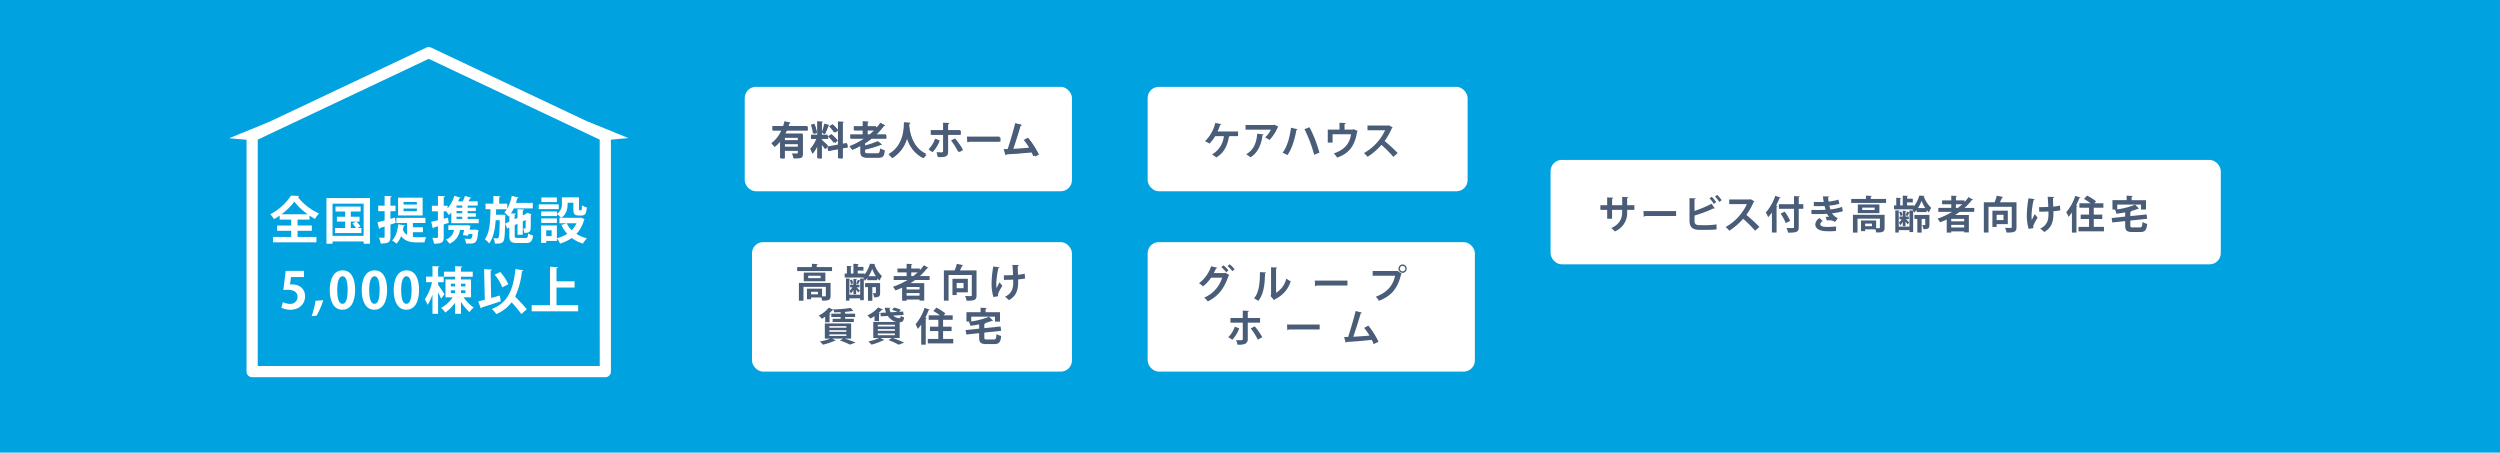 <svg xmlns="http://www.w3.org/2000/svg" width="950" height="172" viewBox="0 0 950 172">
  <g id="グループ_112" data-name="グループ 112" transform="translate(-485 -1962)">
    <rect id="長方形_12" data-name="長方形 12" width="950" height="172" transform="translate(485 1962)" fill="#00a2e0"/>
    <g id="グループ_4" data-name="グループ 4" transform="translate(100.455 745.839)">
      <path id="パス_5" data-name="パス 5" d="M580.673,1257.161l15.057,6.117-11.371,1.019-4.313-5.725" transform="translate(27.623 5.349)" fill="#fff"/>
      <path id="パス_6" data-name="パス 6" d="M486.654,1257.207l-15.057,6.117,11.37,1.019,4.314-5.725" transform="translate(0 5.361)" fill="#fff"/>
      <path id="パス_7" data-name="パス 7" d="M612.79,1357.375H478.583v-89.5l67.1-31.712,67.1,31.712Z" transform="translate(1.779)" fill="#00a2e0" stroke="#fff" stroke-linejoin="round" stroke-width="4.252"/>
      <g id="グループ_3" data-name="グループ 3" transform="translate(487.222 1290.469)">
        <g id="グループ_2" data-name="グループ 2">
          <path id="パス_8" data-name="パス 8" d="M498.986,1288.595h-4.537v2.23h5.42v2.019h-5.42v2.325h7.171v2.057H485.108v-2.057h6.92v-2.325h-5.363v-2.019h5.363v-2.23h-4.383v-1.538a25.313,25.313,0,0,1-2.153,1.346,9.215,9.215,0,0,0-1.442-1.845,21.3,21.3,0,0,0,7.939-7.113l3.075.174a.547.547,0,0,1-.5.384,21.5,21.5,0,0,0,8.054,6.266,10.8,10.8,0,0,0-1.538,2.076c-.691-.385-1.4-.827-2.094-1.289Zm-.693-2.038a23.656,23.656,0,0,1-5.075-4.806,22.3,22.3,0,0,1-4.881,4.806Z" transform="translate(-484.05 -1279.444)" fill="#fff"/>
          <path id="パス_9" data-name="パス 9" d="M501.087,1280.21h16.531v17.339h-2.4v-.846H503.394v.846h-2.307Zm2.307,14.359h11.821v-12.225H503.394Zm9.437-2.979h1.538v1.922H504.317v-1.922H508.2v-2.442h-3.152V1287.3H508.2v-1.979h-3.671v-1.9h9.535v1.9h-3.729v1.979h3.325v1.846h-1.192a14.838,14.838,0,0,1,1.538,1.807Zm-2.5-2.442v2.442h1.98a15.15,15.15,0,0,0-1.346-1.749l1.384-.693Z" transform="translate(-479.71 -1279.249)" fill="#fff"/>
          <path id="パス_10" data-name="パス 10" d="M523.174,1287.8l.287,1.96-2,.693v4.632c0,1.98-.616,2.576-3.71,2.576a9.278,9.278,0,0,0-.655-2.25c.443.02.9.039,1.25.039.808,0,.9,0,.9-.385v-3.882l-1.768.558a.433.433,0,0,1-.326.365l-.6-2.538c.75-.172,1.672-.423,2.691-.691v-3.5h-2.44v-2.115h2.44v-3.709l2.693.134c-.02.192-.135.307-.48.365v3.21h1.921v2.115h-1.921v2.9Zm6.823,5.536v1.826a11.3,11.3,0,0,0,1.654.1c.557,0,2.632,0,3.383-.019a8.245,8.245,0,0,0-.635,1.979h-2.921c-2.537,0-4.537-.5-5.959-2.4a8.237,8.237,0,0,1-1.769,2.883,9.3,9.3,0,0,0-1.691-1.212c1.384-1.267,2.1-3.614,2.384-6.151l2.5.443c-.038.172-.191.269-.461.269-.078.48-.154.98-.27,1.442a4.4,4.4,0,0,0,1.557,1.883v-4.536h-4.055v-1.941h11.052v1.941H530v1.615h3.826v1.883Zm3.691-13.109v6.765h-9.324v-6.765Zm-2.192,2.595v-.961h-5.055v.961Zm0,2.537v-1h-5.055v1Z" transform="translate(-475.769 -1279.417)" fill="#fff"/>
          <path id="パス_11" data-name="パス 11" d="M546.657,1288.305h4.208v1.634H540.447v-4.074a9.258,9.258,0,0,1-.961.98,16.484,16.484,0,0,0-.941-1.423h-.98v2.826l1.632-.423.27,1.98-1.9.6v4.767c0,2.1-.77,2.538-3.711,2.538a7.928,7.928,0,0,0-.634-2.211c.384,0,.769.019,1.1.019,1.018,0,1.055,0,1.055-.365v-4.055c-.615.172-1.172.346-1.632.479a.434.434,0,0,1-.327.366l-.6-2.557c.711-.154,1.6-.345,2.556-.6v-3.364h-2.3v-2.133h2.3v-3.729l2.693.134c-.02.192-.154.307-.5.365v3.23h1.479v1.017a13.426,13.426,0,0,0,2.556-4.785l2.4.73a.433.433,0,0,1-.479.231c-.135.384-.289.769-.463,1.153h1.73a15.764,15.764,0,0,0,.846-2.057l2.423.711c-.058.134-.211.211-.481.211-.173.346-.385.75-.615,1.134h3.517v1.6h-3.824v.788h3.113v1.306h-3.113v.827h3.113v1.326h-3.113Zm2.5,4.075.423-.039,1.192.231c-.02.173-.058.365-.1.538-.424,4.4-.924,4.556-3.615,4.556-.326,0-.673,0-1.019-.019a4.377,4.377,0,0,0-.577-1.846c.808.077,1.6.1,1.942.1.691,0,.883-.173,1.115-1.846h-1.538l-.173.654-1.961-.27c.173-.6.328-1.287.481-1.922h-1.595a6.589,6.589,0,0,1-3.979,5.21,8.8,8.8,0,0,0-1.384-1.576,4.674,4.674,0,0,0,3.114-3.634h-2.153v-1.807h6.861l.443-.038,1.1.23c-.038.136-.268,1.231-.326,1.481Zm-4.556-8.361v-.788h-2.171v.788Zm0,2.133v-.827h-2.171v.827Zm-2.171,1.326v.827H544.6v-.827Z" transform="translate(-471.629 -1279.424)" fill="#fff"/>
          <path id="パス_12" data-name="パス 12" d="M560.4,1294.626c0,.787.134.9,1.114.9h3c.75,0,.9-.27,1-1.711a5.785,5.785,0,0,0,1.865.75c-.25,2.228-.865,2.882-2.691,2.882H561.3c-2.345,0-2.94-.615-2.94-2.806v-3.057l-.808.384-.788-1.9,1.6-.73v-2.289l-.307.346a12.256,12.256,0,0,0-1.576-1.557,7.759,7.759,0,0,0,.922-1.211h-4.055l-.058,2.077h2.4l1.133.038c0,.193,0,.443-.02.693-.1,6.363-.191,8.649-.69,9.341-.6.9-1.365.9-3.248.9a5.451,5.451,0,0,0-.558-2.058,10.9,10.9,0,0,0,1.4.077.557.557,0,0,0,.557-.307c.25-.384.365-2.038.442-6.594H553.17c-.232,3.384-.847,6.594-2.481,8.862a6.438,6.438,0,0,0-1.634-1.6c1.922-2.652,2.077-6.957,2.134-11.437h-1.866V1282.5h2.98v-2.922l2.711.153c-.02.174-.154.289-.5.346v2.423h3.036v1.883a16.028,16.028,0,0,0,1.73-4.843l2.615.634c-.058.173-.232.25-.5.25-.156.6-.328,1.192-.521,1.768h6.4v2.1h-7.227a13.975,13.975,0,0,1-1.056,1.9l1.882.1c-.018.192-.153.289-.479.345v1.769l1.077-.5v-3.307l2.479.135c-.019.173-.153.287-.481.346v1.9l.96-.442h-.018l.768-.538c.5.173,1,.326,1.6.538a.423.423,0,0,1-.251.269c-.018,2.729-.018,4.671-.075,5.267-.078,1.518-1.365,1.538-2.442,1.538a5.236,5.236,0,0,0-.4-1.672c.211.019.5.019.635.019.173,0,.248-.058.289-.289.019-.173.038-1.192.038-2.96l-1.1.518v5.075h-2v-4.152l-1.077.5Z" transform="translate(-467.492 -1279.42)" fill="#fff"/>
          <path id="パス_13" data-name="パス 13" d="M572.98,1282.634v1.826h-7.591v-1.826Zm8.361,5.055,1.462.577a.639.639,0,0,1-.211.289,12.321,12.321,0,0,1-2.9,5.324,13.111,13.111,0,0,0,4,1.672,10.06,10.06,0,0,0-1.5,2,13.445,13.445,0,0,1-4.266-2.114,14.969,14.969,0,0,1-4.46,2.114,8.964,8.964,0,0,0-1.191-2v1h-4.055v.75h-1.962v-6.631h6.018v4.843a12.849,12.849,0,0,0,3.921-1.653,13.754,13.754,0,0,1-2.23-3.384l1.98-.634h-2.71v-2.076h.673a9.664,9.664,0,0,0-1.615-1.4v.73h-5.977v-1.749h5.977v.922a4.357,4.357,0,0,0,1.885-3.979v-2.307h6.5v4.345c0,.538.039.6.251.6h.5c.25,0,.328-.25.365-1.941a5.676,5.676,0,0,0,1.865.826c-.192,2.4-.711,3.075-2,3.075h-1.134c-1.557,0-2-.6-2-2.517v-2.326h-2.173c0,1.326,0,4.094-2.4,5.728h7Zm-9.053.307v1.73h-5.977V1288Zm-.039-7.957v1.749h-5.862v-1.749Zm-1.98,14.685v-2.23h-2.055v2.23Zm5.729-4.882a9.683,9.683,0,0,0,1.9,2.634,9.344,9.344,0,0,0,1.826-2.634Z" transform="translate(-463.332 -1279.307)" fill="#fff"/>
          <path id="パス_14" data-name="パス 14" d="M496.032,1302.262v2.345h-4.94l-.385,2.844a5.467,5.467,0,0,1,.808-.057c2.537,0,4.92,1.423,4.92,4.556,0,2.788-2.133,5.074-5.555,5.074a7.838,7.838,0,0,1-3.459-.749l.557-2.153a6.247,6.247,0,0,0,2.749.674,2.647,2.647,0,0,0,2.844-2.615c0-1.749-1.287-2.73-3.748-2.73a13.118,13.118,0,0,0-1.635.1l.885-7.285Z" transform="translate(-483.191 -1273.632)" fill="#fff"/>
          <path id="パス_15" data-name="パス 15" d="M501.018,1311.132a29.415,29.415,0,0,1-2.537,5.9l-1.883.192a34.558,34.558,0,0,0,1.479-5.862Z" transform="translate(-480.854 -1271.373)" fill="#fff"/>
          <path id="パス_16" data-name="パス 16" d="M502.082,1309.629c0-4.422,1.634-7.536,4.9-7.536,3.423,0,4.748,3.383,4.748,7.42,0,4.8-1.787,7.553-4.843,7.553C503.5,1317.067,502.082,1313.684,502.082,1309.629Zm4.843,5.189c1.307,0,1.961-1.846,1.961-5.247,0-3.287-.6-5.228-1.941-5.228-1.231,0-2.018,1.768-2.018,5.228,0,3.44.71,5.247,1.979,5.247Z" transform="translate(-479.457 -1273.675)" fill="#fff"/>
          <path id="パス_17" data-name="パス 17" d="M511.765,1309.629c0-4.422,1.632-7.536,4.9-7.536,3.422,0,4.748,3.383,4.748,7.42,0,4.8-1.788,7.553-4.843,7.553C513.187,1317.067,511.765,1313.684,511.765,1309.629Zm4.843,5.189c1.307,0,1.96-1.846,1.96-5.247,0-3.287-.595-5.228-1.94-5.228-1.231,0-2.019,1.768-2.019,5.228,0,3.44.711,5.247,1.979,5.247Z" transform="translate(-476.991 -1273.675)" fill="#fff"/>
          <path id="パス_18" data-name="パス 18" d="M521.447,1309.629c0-4.422,1.634-7.536,4.9-7.536,3.423,0,4.749,3.383,4.749,7.42,0,4.8-1.788,7.553-4.844,7.553C522.87,1317.067,521.447,1313.684,521.447,1309.629Zm4.844,5.189c1.307,0,1.96-1.846,1.96-5.247,0-3.287-.6-5.228-1.941-5.228-1.23,0-2.018,1.768-2.018,5.228,0,3.44.71,5.247,1.979,5.247Z" transform="translate(-474.525 -1273.675)" fill="#fff"/>
          <path id="パス_19" data-name="パス 19" d="M535.924,1307.919c.538.711,2.077,3.036,2.423,3.575l-1.27,1.73a25.712,25.712,0,0,0-1.153-2.422v8.131h-2.133v-7.3a16.648,16.648,0,0,1-1.865,3.921,10.658,10.658,0,0,0-1.058-2.1,19.222,19.222,0,0,0,2.749-6.517H531.35V1304.8h2.442v-4l2.634.154c-.02.173-.154.289-.5.346v3.5h2.115v2.133h-2.115Zm12.515,4.767h-2.827a16.071,16.071,0,0,0,3.846,3.883,9.342,9.342,0,0,0-1.616,1.749,18.458,18.458,0,0,1-3.228-3.941v4.575h-2.23V1314.7a14.493,14.493,0,0,1-3.729,3.766,9.219,9.219,0,0,0-1.577-1.768,12.853,12.853,0,0,0,4.383-4.017h-2.729V1305.9h3.652v-1.038h-4.249v-1.941h4.249v-2.1l2.748.153c-.018.173-.172.307-.518.346v1.6h4.479v1.941h-4.479v1.038h3.826Zm-7.67-5.171v1h1.615v-1Zm0,2.518v1.019h1.615v-1.019Zm5.536-2.518h-1.691v1H546.3Zm0,3.537v-1.019h-1.691v1.019Z" transform="translate(-472.125 -1274.003)" fill="#fff"/>
          <path id="パス_20" data-name="パス 20" d="M551.969,1312.69c1.1-.289,2.21-.615,3.306-.922l.346,2.191c-2.615.884-5.422,1.788-7.247,2.345a.412.412,0,0,1-.326.385l-1-2.691c.711-.173,1.557-.385,2.5-.635l-.27-11.61c1.153.058,2.075.115,3,.173-.019.192-.173.307-.518.384Zm12.226-10.515c-.039.192-.212.326-.539.346a29.2,29.2,0,0,1-2.576,9.649c1.538,1.615,3.46,3.537,4.422,4.826l-2.056,1.807a51.994,51.994,0,0,0-3.71-4.46,13.985,13.985,0,0,1-5.823,4.479,12.166,12.166,0,0,0-1.693-1.961c6-2.267,8.169-7.207,8.976-15.166Zm-8.785.654a17.372,17.372,0,0,1,3.075,4.651l-2.286,1.192a16.947,16.947,0,0,0-2.9-4.824Z" transform="translate(-468.004 -1273.776)" fill="#fff"/>
          <path id="パス_21" data-name="パス 21" d="M572.681,1315.614h8.226v2.326H563.242v-2.326H570.2v-14.609l3.036.174c-.019.191-.173.326-.556.384v5h6.861v2.345h-6.861Z" transform="translate(-463.879 -1273.952)" fill="#fff"/>
        </g>
      </g>
    </g>
    <g id="グループ_7" data-name="グループ 7" transform="translate(768 1995)">
      <rect id="長方形_7" data-name="長方形 7" width="124.345" height="39.683" rx="4.252" fill="#fff"/>
      <g id="グループ_5" data-name="グループ 5" transform="translate(10.373 13.306)">
        <path id="パス_22" data-name="パス 22" d="M620.6,1258.24h-8a14.958,14.958,0,0,1-.714,1.486h6.852v7.507c0,1.574-.729,1.664-3.375,1.664a4.875,4.875,0,0,0-.446-1.4c.446.016.892.031,1.265.031,1.085,0,1.144,0,1.144-.313v-1.249h-5.573v2.943h-1.427v-6.777a12.323,12.323,0,0,1-2.349,2.3,11.356,11.356,0,0,0-.98-1.114,12.642,12.642,0,0,0,4-5.084H607.36v-1.353h4.206a19.611,19.611,0,0,0,.6-1.9l1.768.446c-.031.133-.164.207-.372.193-.119.416-.266.831-.416,1.263H620.6Zm-3.269,4.028v-1.308h-5.573v1.308Zm-5.573,2.512h5.573v-1.322h-5.573Z" transform="translate(-607.004 -1254.985)" fill="#4a5d78"/>
        <path id="パス_23" data-name="パス 23" d="M620.351,1261.965c.506.416,2.038,1.842,2.365,2.2l-.818,1.146a22.908,22.908,0,0,0-1.547-1.9v5.5H619v-5.379a13.506,13.506,0,0,1-2.1,3.521,8.1,8.1,0,0,0-.7-1.4,14.481,14.481,0,0,0,2.526-4.177h-2.274v-1.322H619v-5.158l1.695.1c-.014.119-.119.193-.343.238v4.816h2.394v1.322h-2.394Zm-2.778-5.976a12.624,12.624,0,0,1,.95,3.242l-1.159.326a14.055,14.055,0,0,0-.876-3.283Zm5.633.4c-.045.1-.164.162-.356.162a20.259,20.259,0,0,1-1.308,3.092c-.268-.1-.7-.282-.966-.371a21.618,21.618,0,0,0,1.114-3.344Zm7.076,8.277-1.963.372v3.864h-1.382V1265.3l-4.014.741-.237-1.337,4.251-.772v-8.891l1.74.1c-.016.12-.12.208-.358.254v8.279l1.723-.313Zm-6.214-4.74a12.049,12.049,0,0,1,2.394,2.229,8.443,8.443,0,0,0-1.056.847,12.232,12.232,0,0,0-2.319-2.333Zm.432-3.85a10.978,10.978,0,0,1,2.1,2.17l-1.07.8a10.832,10.832,0,0,0-2.036-2.274Z" transform="translate(-601.439 -1254.979)" fill="#4a5d78"/>
        <path id="パス_24" data-name="パス 24" d="M639.3,1261.341h-5.6a29.827,29.827,0,0,1-2.542,1.783v1.279a29.01,29.01,0,0,0,5.188-1.785l1.22,1.042c-.059.059-.106.059-.358.059a43.107,43.107,0,0,1-6.05,1.828v1.144c0,.565.194.669,1.308.669h3.657c.966,0,1.115-.282,1.234-1.977a4.515,4.515,0,0,0,1.306.52c-.193,2.171-.653,2.72-2.466,2.72h-3.8c-2.1,0-2.675-.4-2.675-1.918v-2.734a34.648,34.648,0,0,1-3.36,1.6,6.371,6.371,0,0,0-.876-1.07,28.591,28.591,0,0,0,5.991-3.165h-5.708v-1.263h4.965v-1.858H627.1v-1.249h3.627v-1.977l1.754.088c-.016.135-.12.209-.358.254v1.635h3.582v.713a18.66,18.66,0,0,0,1.695-2.11l1.457.818a.369.369,0,0,1-.3.117.521.521,0,0,1-.149-.015,23.686,23.686,0,0,1-3.226,3.583H639.3Zm-7.18-1.263h1.04a26.794,26.794,0,0,0,2.038-1.858h-3.078Z" transform="translate(-595.829 -1254.979)" fill="#4a5d78"/>
        <path id="パス_25" data-name="パス 25" d="M642.776,1255.4c-.016.148-.149.223-.371.268l-.047.549c.165,2.245,1.086,8.68,6.615,11.208a4.042,4.042,0,0,0-1.07,1.2c-3.672-1.768-5.379-5.232-6.182-8.16a12.593,12.593,0,0,1-5.827,8.146,4.919,4.919,0,0,0-1.175-1.1c6.1-3.211,6.005-10.272,6.108-12.264Z" transform="translate(-590.242 -1254.823)" fill="#4a5d78"/>
        <path id="パス_26" data-name="パス 26" d="M648.161,1261.9a12.442,12.442,0,0,1-2.691,4.355l-1.234-.774a10.472,10.472,0,0,0,2.587-4.087Zm3.211-2.229v6.568c0,1.948-1.428,1.948-3.717,1.948a7.949,7.949,0,0,0-.43-1.382c.445.014.995.029,1.425.029.921,0,1.22,0,1.22-.565v-6.6h-4.861v-1.412h4.861v-2.929l1.9.1c-.03.149-.135.282-.4.311v2.513h4.845v1.412Zm2.659,1.619a28.014,28.014,0,0,1,3,4.208l-1.337.772a25.277,25.277,0,0,0-2.869-4.354Z" transform="translate(-584.487 -1254.778)" fill="#4a5d78"/>
        <path id="パス_27" data-name="パス 27" d="M653.374,1258.717h12.41v1.488H653.968a.626.626,0,0,1-.477.266Z" transform="translate(-578.96 -1252.728)" fill="#4a5d78"/>
        <path id="パス_28" data-name="パス 28" d="M673.648,1267.854q-.335-.8-.759-1.606c-3.165.358-7.743.669-9.987.788a.4.4,0,0,1-.3.313l-.52-1.8c.446,0,.966-.014,1.547-.029.952-2.824,2.274-7.151,3.03-10.064l1.934.505c-.045.164-.207.238-.446.252-.757,2.6-1.961,6.377-2.959,9.245,2.081-.088,5.248-.311,7.018-.489a25.967,25.967,0,0,0-2.335-3.27l1.25-.684a29.918,29.918,0,0,1,4,6.153Z" transform="translate(-573.693 -1254.699)" fill="#4a5d78"/>
      </g>
      <g id="グループ_6" data-name="グループ 6" transform="translate(10.096 13.061)">
        <path id="パス_29" data-name="パス 29" d="M620.537,1258.354h-7.878c-.164.387-.342.773-.52,1.144h6.556v7.342c0,1.8-.847,1.993-3.478,1.993a6.915,6.915,0,0,0-.565-1.769c.461.029.966.029,1.351.029.847,0,.892,0,.892-.3v-.818h-4.935v2.869h-1.8v-6.259a11.565,11.565,0,0,1-2.08,2.008,12.375,12.375,0,0,0-1.25-1.412,11.838,11.838,0,0,0,3.79-4.83h-3.4v-1.709h4.1a17.85,17.85,0,0,0,.52-1.813l2.229.549c-.045.135-.193.223-.43.209-.1.342-.209.7-.327,1.056h7.223Zm-3.641,3.672v-.966h-4.935v.966Zm-4.935,2.467H616.9v-.981h-4.935Z" transform="translate(-606.832 -1254.832)" fill="#4a5d78"/>
        <path id="パス_30" data-name="パス 30" d="M620.4,1261.891c.506.4,1.963,1.769,2.29,2.1l-1.011,1.443c-.282-.432-.788-1.085-1.279-1.68v5.1h-1.709v-4.683a12.767,12.767,0,0,1-1.813,2.988,10.631,10.631,0,0,0-.847-1.813,12.764,12.764,0,0,0,2.3-3.746h-1.991v-1.664h2.348v-5.1l2.1.119c-.014.149-.119.223-.387.268v4.712h2.157v1.664H620.4Zm-2.749-6.108a13.968,13.968,0,0,1,.862,3.3l-1.457.4a13.933,13.933,0,0,0-.772-3.344Zm5.6.489c-.045.1-.178.178-.387.178a20.862,20.862,0,0,1-1.234,3.092c-.387-.133-.847-.313-1.234-.446a20.019,20.019,0,0,0,1-3.359Zm6.971,8.473-1.875.356v3.76H626.6v-3.433l-3.731.713-.3-1.695,4.028-.743v-8.8l2.141.119c-.016.135-.12.239-.388.282v8.072l1.592-.3Zm-6.169-5.039a12.438,12.438,0,0,1,2.245,2.289c-1.3.982-1.324,1.011-1.338,1.025a13.544,13.544,0,0,0-2.155-2.393Zm.446-3.761a10.469,10.469,0,0,1,1.947,2.2l-1.367.966a10.827,10.827,0,0,0-1.858-2.289Z" transform="translate(-601.267 -1254.832)" fill="#4a5d78"/>
        <path id="パス_31" data-name="パス 31" d="M639.238,1261.4h-5.5a29.886,29.886,0,0,1-2.452,1.768v.847a28.785,28.785,0,0,0,4.846-1.621l1.484,1.293c-.072.074-.148.074-.4.074a45.285,45.285,0,0,1-5.93,1.695v.876c0,.6.176.685,1.277.685h3.226c.921,0,1.07-.282,1.205-1.858a5.7,5.7,0,0,0,1.648.655c-.236,2.2-.772,2.78-2.734,2.78H632.43c-2.333,0-2.974-.506-2.974-2.245v-2.11a31.653,31.653,0,0,1-3.046,1.441,9.194,9.194,0,0,0-1.1-1.367,26.972,26.972,0,0,0,5.618-2.913h-5.289v-1.59h4.74v-1.547H626.99v-1.56h3.389v-1.873l2.17.119c-.016.149-.119.238-.4.3v1.457h3.3v.788a17.582,17.582,0,0,0,1.606-2.067l1.813,1a.341.341,0,0,1-.3.133.888.888,0,0,1-.193-.029,22.725,22.725,0,0,1-2.839,3.285h3.7Zm-7.09-3.138v1.547h.907c.579-.491,1.146-1.011,1.68-1.547Z" transform="translate(-595.657 -1254.832)" fill="#4a5d78"/>
        <path id="パス_32" data-name="パス 32" d="M642.881,1255.263c0,.148-.164.252-.4.282-.014.207-.043.475-.059.772.209,2.409,1.173,8.31,6.5,10.762a5.407,5.407,0,0,0-1.369,1.516,11.938,11.938,0,0,1-5.973-7.507,12.886,12.886,0,0,1-5.516,7.507,6.036,6.036,0,0,0-1.5-1.412c6.005-3.33,5.8-10.152,5.9-12.129Z" transform="translate(-590.063 -1254.698)" fill="#4a5d78"/>
        <path id="パス_33" data-name="パス 33" d="M648.228,1261.932a12.787,12.787,0,0,1-2.6,4.294l-1.561-.95a10.1,10.1,0,0,0,2.468-3.983Zm3.255-2.17v6.138a1.906,1.906,0,0,1-.98,1.887,6.283,6.283,0,0,1-2.943.327,10.575,10.575,0,0,0-.5-1.709c.653.029,1.693.029,1.992.029.4,0,.534-.178.534-.505v-6.167H644.9v-1.768h4.683v-2.81l2.333.1c-.014.178-.149.327-.432.356v2.35h4.668v1.768Zm2.646,1.4a25.729,25.729,0,0,1,2.869,4.1l-1.7.982a22.843,22.843,0,0,0-2.7-4.3Z" transform="translate(-584.314 -1254.619)" fill="#4a5d78"/>
        <path id="パス_34" data-name="パス 34" d="M653.156,1258.481h12.413v1.873H653.78a.711.711,0,0,1-.505.282Z" transform="translate(-578.816 -1252.625)" fill="#4a5d78"/>
        <path id="パス_35" data-name="パス 35" d="M673.094,1267.861c-.236-.6-.475-1.131-.727-1.621-3.255.371-7.358.7-9.558.8a.455.455,0,0,1-.326.327l-.626-2.215c.432,0,.952-.016,1.531-.031.908-2.765,2.155-7,2.855-9.839l2.393.61a.437.437,0,0,1-.46.267c-.729,2.511-1.857,6.064-2.824,8.889,1.754-.074,4.593-.282,6.154-.446a21.977,21.977,0,0,0-2.036-2.913l1.59-.878a30.285,30.285,0,0,1,3.879,6.14Z" transform="translate(-573.554 -1254.558)" fill="#4a5d78"/>
      </g>
    </g>
    <g id="グループ_10" data-name="グループ 10" transform="translate(921.109 1995.001)">
      <rect id="長方形_8" data-name="長方形 8" width="121.584" height="39.683" rx="4.252" transform="translate(0 0)" fill="#fff"/>
      <g id="グループ_9" data-name="グループ 9" transform="translate(21.794 13.632)">
        <g id="グループ_8" data-name="グループ 8">
          <path id="パス_36" data-name="パス 36" d="M709.622,1258.489v1.769h-3.168a.322.322,0,0,1-.3.194c-.505,3.2-1.783,6.124-4.8,7.907a14.635,14.635,0,0,0-1.65-1.144,8.944,8.944,0,0,0,4.519-6.957h-3.3a14.676,14.676,0,0,1-2.155,2.839,14.349,14.349,0,0,0-1.711-.907,14.223,14.223,0,0,0,3.911-6.955l2.3.475a.414.414,0,0,1-.432.252,25.455,25.455,0,0,1-1.011,2.527Z" transform="translate(-697.06 -1255.16)" fill="#4a5d78"/>
          <path id="パス_37" data-name="パス 37" d="M719.177,1256.46a.443.443,0,0,1-.3.223,15.707,15.707,0,0,1-3.136,4.8,10.932,10.932,0,0,0-1.664-1.011,8.516,8.516,0,0,0,2.2-2.927h-9.616v-1.769h10.7l.207-.135Zm-5.678,2.884c-.016.148-.165.266-.4.311-.374,3.255-1.606,6.615-4.593,8.412a13.752,13.752,0,0,0-1.621-1.187c2.824-1.517,3.983-4.46,4.192-7.79Z" transform="translate(-691.253 -1254.913)" fill="#4a5d78"/>
          <path id="パス_38" data-name="パス 38" d="M721.106,1257.012c-.059.164-.164.252-.417.282-.61,3.389-1.635,7.031-3.4,9.557a10.879,10.879,0,0,0-1.857-.907c1.767-2.348,2.719-5.825,3.2-9.5Zm4.548-.759a47.208,47.208,0,0,1,3.774,9.677l-2.006.8A49.933,49.933,0,0,0,723.75,1257Z" transform="translate(-685.951 -1254.544)" fill="#4a5d78"/>
          <path id="パス_39" data-name="パス 39" d="M730.588,1255.188l2.393.135c-.013.164-.177.342-.475.371v2.1h3.063l.342-.147,1.634.668a.64.64,0,0,1-.252.239c-.878,5.365-2.927,8.234-7.6,9.884a11.679,11.679,0,0,0-1.263-1.59c4.134-1.383,6.036-3.79,6.541-7.282h-7.016v3.181H726.13v-4.951h4.458Z" transform="translate(-679.479 -1255.188)" fill="#4a5d78"/>
          <path id="パス_40" data-name="パス 40" d="M745.6,1256.594a.452.452,0,0,1-.268.252,24,24,0,0,1-2.779,4.92,59.583,59.583,0,0,1,4.964,4.578l-1.65,1.456a46.985,46.985,0,0,0-4.532-4.562,24.412,24.412,0,0,1-5.262,4.548,9.558,9.558,0,0,0-1.383-1.427,19.277,19.277,0,0,0,8.058-8.68h-6.7v-1.784h7.775l.311-.1Z" transform="translate(-674.301 -1254.823)" fill="#4a5d78"/>
        </g>
      </g>
    </g>
    <g id="グループ_13" data-name="グループ 13" transform="translate(1074.218 2022.765)">
      <rect id="長方形_9" data-name="長方形 9" width="254.683" height="39.684" rx="4.252" transform="translate(0 0)" fill="#fff"/>
      <g id="グループ_12" data-name="グループ 12" transform="translate(18.931 13.283)">
        <g id="グループ_11" data-name="グループ 11">
          <path id="パス_41" data-name="パス 41" d="M625.254,1290.631H622.5v.655a7.568,7.568,0,0,1-4.668,7.536,10.343,10.343,0,0,0-1.367-1.293c3.4-1.531,4.148-3.791,4.148-6.228v-.669h-3.835v3.359H614.91v-3.359h-2.573v-1.783h2.573v-2.974l2.319.149a.481.481,0,0,1-.446.371v2.454h3.835v-3.166l2.333.133c-.016.164-.164.3-.446.344v2.69h2.749Z" transform="translate(-612.337 -1284.923)" fill="#4a5d78"/>
          <path id="パス_42" data-name="パス 42" d="M622.531,1289.044h12.411v1.873H623.154a.712.712,0,0,1-.506.282Z" transform="translate(-606.172 -1282.89)" fill="#4a5d78"/>
          <path id="パス_43" data-name="パス 43" d="M640.4,1296.73a29.435,29.435,0,0,0,3.285-.3c.029.608.043,1.263.074,1.887a29.745,29.745,0,0,1-3.2.192h-3.344c-2.6,0-3.776-1.069-3.776-3.447v-8.606l2.364.1c-.03.179-.133.313-.461.343v4.413a41.974,41.974,0,0,0,6.464-2.734l1.263,1.768a.548.548,0,0,1-.236.045,1.314,1.314,0,0,1-.252-.031,52.456,52.456,0,0,1-7.239,2.706v2.006c0,1.234.55,1.651,1.916,1.651Zm1.486-10.806a11.889,11.889,0,0,1,1.68,2.065l-.894.655a12.334,12.334,0,0,0-1.619-2.1Zm2.065-.714a12.164,12.164,0,0,1,1.7,2.022l-.878.669a15.9,15.9,0,0,0-1.637-2.051Z" transform="translate(-599.571 -1285.209)" fill="#4a5d78"/>
          <path id="パス_44" data-name="パス 44" d="M652.909,1287.031a.456.456,0,0,1-.268.252,24.011,24.011,0,0,1-2.781,4.92,59.312,59.312,0,0,1,4.965,4.579l-1.648,1.455a47.01,47.01,0,0,0-4.533-4.562,24.45,24.45,0,0,1-5.262,4.548A9.619,9.619,0,0,0,642,1296.8a19.27,19.27,0,0,0,8.054-8.68h-6.7v-1.784h7.774l.313-.1Z" transform="translate(-594.397 -1284.592)" fill="#4a5d78"/>
          <path id="パス_45" data-name="パス 45" d="M653.825,1291.779a17.556,17.556,0,0,1-1.428,1.783,14.591,14.591,0,0,0-.889-1.8,18.283,18.283,0,0,0,3.595-6.331l2.022.7c-.045.135-.18.194-.416.18a29.359,29.359,0,0,1-1.308,2.853l.579.162c-.031.135-.149.225-.385.253v9.824h-1.77Zm11.936-3.166v1.769h-1.74v6.9c0,1.769-.567,2.184-4.059,2.155a7.167,7.167,0,0,0-.623-1.784c.653.031,1.337.045,1.826.045.982,0,1.056,0,1.056-.416v-6.9h-5.739v-1.769h5.739v-3.062l2.2.1c-.015.149-.1.253-.4.282v2.675Zm-6.689,7.194a16.089,16.089,0,0,0-1.948-3.6l1.56-.758a16.33,16.33,0,0,1,2.067,3.508Z" transform="translate(-588.647 -1285.074)" fill="#4a5d78"/>
          <path id="パス_46" data-name="パス 46" d="M674.26,1291.2a20.758,20.758,0,0,1-4.118.8,5.2,5.2,0,0,0,2.184,1.844l-1.042,1.457a3.607,3.607,0,0,0-2.3-.64,5.209,5.209,0,0,0-.817.059l-.446-1.367c.194-.014.432-.029.669-.029s.475.015.653.029a6.163,6.163,0,0,1-.8-1.158c-1.085.074-2.259.1-3.2.1-.729,0-1.8,0-2.72-.031l-.031-1.561c.6.016,1.308.03,1.977.03,1.144,0,2.288,0,3.434-.074-.1-.358-.3-.952-.417-1.443-.49.045-1.144.059-1.709.059-.817,0-1.621,0-2.348-.029l.016-1.576c.786.045,1.574.045,2.258.045.446,0,1.04,0,1.488-.045-.12-.61-.223-1.412-.315-2.11l2.364.045c0,.178-.148.311-.4.356.045.475.1,1.071.194,1.576a16.85,16.85,0,0,0,3.745-.745l.358,1.592a19.289,19.289,0,0,1-3.792.7c.133.506.268,1.07.388,1.441a20.212,20.212,0,0,0,4.413-.95Zm-2.634,7.521a22.624,22.624,0,0,1-2.362.1c-.342,0-.713-.016-1.128-.016-2.573-.029-4.355-.907-4.355-2.616a3.114,3.114,0,0,1,1.618-2.378l1.236,1.144a1.547,1.547,0,0,0-.952,1.146c0,1.025,1.711,1.071,2.765,1.071a31.785,31.785,0,0,0,3.271-.164Z" transform="translate(-582.124 -1284.99)" fill="#4a5d78"/>
          <path id="パス_47" data-name="パス 47" d="M679.157,1286.649h5.827v1.517H671.727v-1.517h5.6v-1.263l2.227.133c-.013.133-.119.238-.4.268Zm5.264,6.02v4.875c0,1.666-.79,1.858-3.182,1.858a5.232,5.232,0,0,0-.342-1.2h-3.88v.682h-1.56v-4.042H681.2v2.914c.252,0,.5.014.7.014.655,0,.729-.029.729-.254v-3.359h-8.5v5.276h-1.738v-6.762Zm-10.182-3.924h8.2v3.3h-8.2Zm6.392,2.1v-.907h-4.7v.907Zm-1.013,6.153v-.966h-2.6v.966Z" transform="translate(-576.419 -1285.102)" fill="#4a5d78"/>
          <path id="パス_48" data-name="パス 48" d="M690.457,1291.629v-.8a6.313,6.313,0,0,1-.953,1.025c-.059-.162-.133-.356-.223-.549-.043.014-.087.014-.148.029v7.908h-1.382v-.729h-4.089v.907h-1.308v-8.443l1.635.09c-.015.133-.1.207-.327.252v5.841h4.089V1291.9a.5.5,0,0,1-.164.031c-.149.342-.4.833-.61,1.2l-.727-.268a13.164,13.164,0,0,0,.594-1.412l.907.3v-.773l1.411.09c-.074-.164-.164-.313-.237-.46h-7.059v-1.5h.847v-2.9l1.842.1c-.016.133-.1.223-.342.252v2.542h.966v-3.715l2.021.117c-.013.135-.119.225-.369.268v.788H689v1.412H686.83v1.13h2.585v.4a12.578,12.578,0,0,0,2.051-4.116c.757.029,1.338.059,1.934.088a.332.332,0,0,1-.225.237,11.248,11.248,0,0,0,2.839,4.327,11.181,11.181,0,0,0-.876,1.738,7.172,7.172,0,0,1-.862-.907v.759Zm-5.264-.491,1.353.074c-.014.119-.1.194-.311.223v1.889h1.247v1.025h-1.069l1.249,1.218-.64.774a12.824,12.824,0,0,0-.786-1.085v1.693h-1.042v-1.619a4.784,4.784,0,0,1-1.01,1.382,6.017,6.017,0,0,0-.448-1.085,4.127,4.127,0,0,0,1.042-1.277h-.847v-1.025h1.263Zm-.937,1.961a5.331,5.331,0,0,0-.428-1.456l.77-.238a5.038,5.038,0,0,1,.493,1.427Zm11.075-.371v3.7c0,1.293-.356,1.725-2.272,1.725a6.109,6.109,0,0,0-.493-1.59c.417.014.847.014.98.014s.18-.045.18-.178v-2.141h-1.353v5.187h-1.65v-5.187h-1.1v-1.531Zm-1.6-2.616a14.168,14.168,0,0,1-1.4-2.765,13.172,13.172,0,0,1-1.367,2.765Z" transform="translate(-570.288 -1285.102)" fill="#4a5d78"/>
          <path id="パス_49" data-name="パス 49" d="M706.126,1291.549h-5.514c-.565.416-1.144.817-1.754,1.188h5.217v6.629h-1.783v-.387H697.37v.446h-1.707v-4.949c-.818.373-1.664.729-2.513,1.04a9.184,9.184,0,0,0-.981-1.382,28.541,28.541,0,0,0,5.545-2.585h-5.248v-1.5h4.92v-1.382h-3.492v-1.472h3.492v-1.8l2.157.119c-.016.148-.135.238-.388.3v1.383h3.271v.61a17.733,17.733,0,0,0,1.531-1.86l1.74,1a.337.337,0,0,1-.3.133.766.766,0,0,1-.178-.029,21.064,21.064,0,0,1-2.78,3h3.686Zm-3.834,3.6v-.937H697.37v.937Zm-4.922,2.348h4.922v-.995H697.37Zm1.785-8.828v1.382h.758q.869-.669,1.651-1.382Z" transform="translate(-564.056 -1285.096)" fill="#4a5d78"/>
          <path id="パス_50" data-name="パス 50" d="M715.542,1287.906v9.439c0,1.873-.8,2.08-3.776,2.08a6.246,6.246,0,0,0-.594-1.8c.489.029,1.025.043,1.441.043,1.07,0,1.13,0,1.13-.356v-7.669h-8.829v9.765h-1.783v-11.5h4.087a18.448,18.448,0,0,0,.847-2.511l2.438.52c-.045.133-.194.192-.416.208-.225.549-.534,1.189-.849,1.783Zm-3.3,8.324h-4.251v1.04h-1.6V1291.1h5.856Zm-1.635-3.567h-2.616v2.006h2.616Z" transform="translate(-557.426 -1285.096)" fill="#4a5d78"/>
          <path id="パス_51" data-name="パス 51" d="M716.3,1286.561a.463.463,0,0,1-.4.3,31.356,31.356,0,0,0-.79,5.722c0,.64.016,1.338.075,1.948.254-.551.773-1.592,1.144-2.274l1.085,1.382a16.41,16.41,0,0,0-1.47,2.587,1.838,1.838,0,0,0-.178.786,2.456,2.456,0,0,0,.059.551l-1.829.3a18.185,18.185,0,0,1-.685-5.217,40.126,40.126,0,0,1,.64-6.392Zm1.666,3.048c.817,0,2.555-.029,3.506-.1-.075-1.723-.178-3.433-.254-3.85l2.468.075a.539.539,0,0,1-.446.416c.016.7.059,2.006.1,3.255a16.182,16.182,0,0,0,2.542-.416l.165,1.828a21.269,21.269,0,0,1-2.648.342c.016.164.016.817.016.98,0,3.107-.772,5.411-3.506,6.913a10.853,10.853,0,0,0-1.5-1.279c2.6-1.324,3.121-3.121,3.121-5.455l-.015-1.07c-.907.059-2.348.088-3.508.088Z" transform="translate(-551.268 -1284.94)" fill="#4a5d78"/>
          <path id="パス_52" data-name="パス 52" d="M724.8,1291.813a15.309,15.309,0,0,1-1.293,1.664,15.363,15.363,0,0,0-.847-1.8,18,18,0,0,0,3.418-6.212l1.977.684a.391.391,0,0,1-.416.178,30.453,30.453,0,0,1-1.277,2.839l.549.149c-.029.133-.133.237-.387.252v9.884H724.8Zm8.31,5.455h3.864v1.695h-9.677v-1.695h4v-2.988h-3.166V1292.6h3.166V1290h-3.656V1288.3H731.9a26.659,26.659,0,0,0-2.5-1.65l1.175-1.279a21.484,21.484,0,0,1,3.4,2.186l-.653.743h3.431V1290h-3.654v2.6h3.238v1.678h-3.238Z" transform="translate(-545.618 -1285.108)" fill="#4a5d78"/>
          <path id="パス_53" data-name="パス 53" d="M740.5,1296.706c0,.669.133.759,1.026.759h2.542c.8,0,.952-.327,1.054-2.081a5.744,5.744,0,0,0,1.783.743c-.236,2.409-.8,3.093-2.688,3.093h-2.884c-2.2,0-2.794-.581-2.794-2.5v-1.652l-4.891.522-.254-1.709,5.145-.536v-1.6c-1.1.208-2.231.385-3.316.534a6.78,6.78,0,0,0-.563-1.545c.177-.031.34-.031.52-.059v-.015h-1.473V1287.1h5.381V1285.4l2.333.119c-.013.164-.133.252-.43.3v1.293h5.469v3.553h-1.9v-1.873h-9.036v1.813a27.752,27.752,0,0,0,6.792-1.784l1.5,1.5c-.075.075-.1.075-.417.075a20.826,20.826,0,0,1-2.706.862l.223.015c-.014.149-.133.239-.416.3v1.59l6.169-.639.236,1.648-6.4.685Z" transform="translate(-539.123 -1285.096)" fill="#4a5d78"/>
        </g>
      </g>
    </g>
    <g id="グループ_16" data-name="グループ 16" transform="translate(921.109 2054)">
      <rect id="長方形_10" data-name="長方形 10" width="124.345" height="49.214" rx="4.252" transform="translate(0)" fill="#fff"/>
      <g id="グループ_15" data-name="グループ 15" transform="translate(19.523 8.411)">
        <g id="グループ_14" data-name="グループ 14">
          <path id="パス_54" data-name="パス 54" d="M624.241,1316.867a.758.758,0,0,1-.327.282c-1.74,5.113-4.057,7.788-7.878,9.72a6.614,6.614,0,0,0-1.382-1.441,12.128,12.128,0,0,0,6.838-7.581h-4.206a14.78,14.78,0,0,1-3.064,3.3,9.609,9.609,0,0,0-1.517-1.205,13.334,13.334,0,0,0,4.594-6.435l2.362.55a.509.509,0,0,1-.475.266c-.254.536-.6,1.277-.863,1.769h4.089l.282-.119Zm-2.259-3.731a12.142,12.142,0,0,1,1.889,1.918l-.847.743a11.926,11.926,0,0,0-1.829-1.946Zm2.364-.4a12,12,0,0,1,1.873,1.918l-.862.714a11.875,11.875,0,0,0-1.8-1.918Z" transform="translate(-612.706 -1312.735)" fill="#4a5d78"/>
          <path id="パス_55" data-name="パス 55" d="M630.289,1315.439a.39.39,0,0,1-.387.327c-.074,4.266-.475,7.714-2.511,10.465-.432-.282-1.144-.7-1.664-.968,1.977-2.3,2.244-6.167,2.244-9.972Zm3.819,7.73a8.643,8.643,0,0,0,3.879-5.411,10.865,10.865,0,0,0,1.68,1.025,11.112,11.112,0,0,1-5.96,6.808,1.025,1.025,0,0,1-.342.372l-1.4-1.635.237-.311v-10.569l2.317.119a.431.431,0,0,1-.416.358Z" transform="translate(-604.831 -1312.304)" fill="#4a5d78"/>
          <path id="パス_56" data-name="パス 56" d="M640.117,1316.616H652.53v1.873H640.741a.716.716,0,0,1-.505.282Z" transform="translate(-596.128 -1310.388)" fill="#4a5d78"/>
          <path id="パス_57" data-name="パス 57" d="M653.813,1315.264h9.29l.133-.074,1.651,1.175a.987.987,0,0,1-.268.207c-1.322,5.559-3.85,8.25-8.4,10.033a9.507,9.507,0,0,0-1.189-1.562c4.028-1.5,6.54-4.086,7.313-7.966h-8.533Zm11.386-2.483a1.606,1.606,0,0,1,0,3.211,1.606,1.606,0,0,1,0-3.211Zm1.042,1.606a1.041,1.041,0,1,0-1.042,1.04A1.035,1.035,0,0,0,666.24,1314.387Z" transform="translate(-587.845 -1312.707)" fill="#4a5d78"/>
          <path id="パス_58" data-name="パス 58" d="M623.792,1330.462a12.821,12.821,0,0,1-2.6,4.3l-1.561-.951a10.073,10.073,0,0,0,2.468-3.983Zm3.254-2.169v6.138a1.906,1.906,0,0,1-.98,1.887,6.243,6.243,0,0,1-2.943.327,10.479,10.479,0,0,0-.505-1.709c.653.029,1.695.029,1.992.029.4,0,.534-.177.534-.5v-6.169h-4.681v-1.769h4.681v-2.81l2.333.1c-.014.178-.146.327-.43.356v2.35h4.668v1.769Zm2.646,1.4a25.727,25.727,0,0,1,2.868,4.1l-1.695.98a22.984,22.984,0,0,0-2.706-4.3Z" transform="translate(-608.519 -1306.095)" fill="#4a5d78"/>
          <path id="パス_59" data-name="パス 59" d="M633.539,1327.011h12.41v1.873H634.163a.727.727,0,0,1-.507.282Z" transform="translate(-600.107 -1304.101)" fill="#4a5d78"/>
          <path id="パス_60" data-name="パス 60" d="M658.294,1336.391c-.238-.6-.475-1.13-.727-1.621-3.256.372-7.359.7-9.558.8a.451.451,0,0,1-.327.327l-.623-2.215c.43,0,.95-.014,1.531-.029.907-2.765,2.154-7,2.853-9.84l2.393.61a.439.439,0,0,1-.461.266c-.729,2.513-1.857,6.064-2.824,8.889,1.754-.074,4.595-.282,6.154-.444a21.625,21.625,0,0,0-2.036-2.914l1.59-.878a30.358,30.358,0,0,1,3.879,6.138Z" transform="translate(-591.93 -1306.033)" fill="#4a5d78"/>
        </g>
      </g>
    </g>
    <g id="グループ_19" data-name="グループ 19" transform="translate(770.761 2054)">
      <rect id="長方形_11" data-name="長方形 11" width="121.584" height="49.214" rx="4.252" transform="translate(0 0)" fill="#fff"/>
      <g id="グループ_18" data-name="グループ 18" transform="translate(17.162 8.233)">
        <g id="グループ_17" data-name="グループ 17">
          <path id="パス_61" data-name="パス 61" d="M701.606,1313.887h5.825v1.516H694.174v-1.516h5.6v-1.263l2.229.133c-.014.135-.12.238-.4.268Zm5.262,6.019v4.875c0,1.666-.788,1.858-3.181,1.858a5.409,5.409,0,0,0-.342-1.2h-3.88v.684H697.9v-4.042h5.739v2.913c.252,0,.505.015.7.015.653,0,.727-.029.727-.252v-3.361h-8.5v5.277h-1.738v-6.763Zm-10.182-3.924h8.205v3.3h-8.205Zm6.393,2.1v-.906h-4.7v.906Zm-1.013,6.153v-.966h-2.6v.966Z" transform="translate(-694.174 -1312.624)" fill="#4a5d78"/>
          <path id="パス_62" data-name="パス 62" d="M714.014,1318.867v-.8a6.439,6.439,0,0,1-.95,1.025c-.061-.164-.133-.356-.223-.55-.045.014-.09.014-.149.03v7.907H711.31v-.729h-4.087v.906h-1.31v-8.443l1.635.09c-.014.133-.1.209-.326.252v5.842h4.087v-5.26a.552.552,0,0,1-.164.029c-.151.342-.4.833-.611,1.2l-.727-.266a13.353,13.353,0,0,0,.6-1.412l.907.3v-.774l1.412.09c-.074-.164-.165-.313-.239-.46h-7.059v-1.5h.846v-2.9l1.844.1c-.014.133-.1.223-.342.252v2.542h.966v-3.715l2.022.119c-.015.133-.119.223-.371.268v.786h2.168v1.412h-2.168v1.13h2.585v.4a12.576,12.576,0,0,0,2.051-4.116c.758.03,1.337.059,1.932.088a.327.327,0,0,1-.221.239,11.248,11.248,0,0,0,2.837,4.325,11.345,11.345,0,0,0-.876,1.738,7.164,7.164,0,0,1-.862-.905v.757Zm-5.262-.49,1.354.072c-.016.12-.106.194-.315.225v1.887h1.25v1.026h-1.07l1.249,1.218-.639.773a12.9,12.9,0,0,0-.79-1.085v1.695h-1.04v-1.621a4.843,4.843,0,0,1-1.009,1.383,6.252,6.252,0,0,0-.446-1.086,4.155,4.155,0,0,0,1.04-1.277h-.847v-1.026h1.263Zm-.936,1.961a5.355,5.355,0,0,0-.432-1.457l.774-.238a5.156,5.156,0,0,1,.491,1.427Zm11.073-.372v3.7c0,1.293-.355,1.725-2.274,1.725a6.137,6.137,0,0,0-.49-1.59c.416.014.847.014.98.014s.177-.045.177-.178V1321.5h-1.35v5.188h-1.653V1321.5h-1.1v-1.531Zm-1.606-2.616a14.234,14.234,0,0,1-1.4-2.763,13.072,13.072,0,0,1-1.367,2.763Z" transform="translate(-687.37 -1312.624)" fill="#4a5d78"/>
          <path id="パス_63" data-name="パス 63" d="M730.8,1318.787h-5.512c-.566.416-1.146.817-1.756,1.189h5.217v6.628h-1.784v-.385h-4.919v.445h-1.709v-4.948c-.817.371-1.666.727-2.513,1.038a9,9,0,0,0-.98-1.382,28.511,28.511,0,0,0,5.544-2.585h-5.248v-1.5h4.92V1315.9h-3.494v-1.472h3.494v-1.8l2.155.119c-.015.149-.133.238-.387.3v1.382h3.269v.61a17.724,17.724,0,0,0,1.533-1.858l1.738.995a.334.334,0,0,1-.3.135.768.768,0,0,1-.178-.031,21.255,21.255,0,0,1-2.781,3H730.8Zm-3.835,3.6v-.936h-4.919v.936Zm-4.919,2.348h4.919v-.995h-4.919Zm1.783-8.828v1.382h.759q.869-.669,1.648-1.382Z" transform="translate(-680.466 -1312.619)" fill="#4a5d78"/>
          <path id="パス_64" data-name="パス 64" d="M741.325,1315.145v9.439c0,1.873-.8,2.08-3.776,2.08a6.25,6.25,0,0,0-.594-1.8c.489.029,1.026.045,1.441.045,1.07,0,1.13,0,1.13-.358v-7.669H730.7v9.765h-1.783v-11.5H733a18.466,18.466,0,0,0,.847-2.511l2.438.521c-.045.133-.193.193-.416.207-.225.551-.534,1.189-.847,1.783Zm-3.3,8.324h-4.251v1.042h-1.6v-6.169h5.856Zm-1.635-3.568h-2.616v2.008h2.616Z" transform="translate(-673.164 -1312.619)" fill="#4a5d78"/>
          <path id="パス_65" data-name="パス 65" d="M743.2,1313.8a.468.468,0,0,1-.4.3,31.31,31.31,0,0,0-.788,5.723c0,.639.015,1.337.074,1.947.253-.551.773-1.59,1.144-2.274l1.086,1.382a16.553,16.553,0,0,0-1.472,2.587,1.83,1.83,0,0,0-.18.788,2.642,2.642,0,0,0,.059.549l-1.826.3a18.188,18.188,0,0,1-.685-5.217,39.911,39.911,0,0,1,.639-6.392Zm1.664,3.046c.818,0,2.557-.03,3.508-.1-.075-1.725-.178-3.434-.252-3.85l2.468.074a.54.54,0,0,1-.448.416c.015.7.059,2.008.1,3.255a16.242,16.242,0,0,0,2.542-.416l.164,1.828a21.32,21.32,0,0,1-2.646.342c.014.164.014.819.014.982,0,3.107-.772,5.41-3.508,6.912a10.677,10.677,0,0,0-1.5-1.279c2.6-1.323,3.121-3.121,3.121-5.455l-.016-1.071c-.905.06-2.348.09-3.506.09Z" transform="translate(-666.332 -1312.461)" fill="#4a5d78"/>
          <path id="パス_66" data-name="パス 66" d="M701.718,1328.572v-2.141c-.417.3-.847.565-1.263.8a11.358,11.358,0,0,0-1.175-1.22,11.555,11.555,0,0,0,3.8-2.986l1.77.757-.045-.1a51.816,51.816,0,0,0,6.642-.565l.968,1.144a.338.338,0,0,1-.193.045.575.575,0,0,1-.149-.014c-.759.119-1.725.223-2.767.311v.7h3.8v1.249h-3.8v.684h3.317v1.232h-8.058v-1.232H707.6v-.684h-3.538V1325.3H707.6v-.6c-.833.045-1.664.06-2.454.075a4.071,4.071,0,0,0-.268-.923.443.443,0,0,1-.371.09,13.156,13.156,0,0,1-1.293,1.293l.565.147c-.029.133-.148.238-.385.268v2.913Zm7.536,6.2v.015c1.456.475,3.06,1.056,4.042,1.471l-2.154.8a26.728,26.728,0,0,0-3.837-1.576l1.3-.713h-4.222l1.427.7a.36.36,0,0,1-.283.119.426.426,0,0,1-.133-.014,26.118,26.118,0,0,1-4.5,1.5,12.975,12.975,0,0,0-1.173-1.2,21.035,21.035,0,0,0,3.924-1.1h-2.051v-5.753h10v5.753Zm-5.931-4.742v.6h6.45v-.6Zm0,1.547v.608h6.45v-.608Zm0,1.56v.624h6.45v-.624Z" transform="translate(-691.086 -1306.331)" fill="#4a5d78"/>
          <path id="パス_67" data-name="パス 67" d="M713.5,1328.136v-1.858a16.794,16.794,0,0,1-1.545.923,9.015,9.015,0,0,0-1.159-1.219,11.628,11.628,0,0,0,4.087-3.017l1.826.772a.393.393,0,0,1-.4.12,14.066,14.066,0,0,1-1.277,1.247l.579.135c-.029.119-.148.223-.385.254v2.645Zm9.573,6.451h-2.542c1.517.549,3.226,1.249,4.237,1.74l-2.081.8a28.689,28.689,0,0,0-3.895-1.769l1.338-.773h-4.368l1.529.743a.326.326,0,0,1-.266.119.511.511,0,0,1-.149-.015,24.831,24.831,0,0,1-4.49,1.679,16.082,16.082,0,0,0-1.218-1.233,18.2,18.2,0,0,0,4.058-1.293h-2.186v-6.109h8.711a5.477,5.477,0,0,1-3.181-2.289l-2.69.164-.135-1.324,2.141-.119a7.259,7.259,0,0,1-.448-1.842l2.155.074c-.015.133-.133.238-.4.268a3.826,3.826,0,0,0,.448,1.4l2.614-.164a17.062,17.062,0,0,0-2.109-.758l.831-.876a10.938,10.938,0,0,1,2.557.876l-.669.729,1.547-.09.133,1.293-3.909.238a3.458,3.458,0,0,0,2.229.966c.416,0,.567-.1.64-.892a3,3,0,0,0,1.263.61c-.238,1.457-.669,1.829-1.695,1.873Zm-8.31-5.039v.639h6.495v-.639Zm0,1.65v.639h6.495v-.639Zm0,1.65v.669h6.495v-.669Z" transform="translate(-684.12 -1306.371)" fill="#4a5d78"/>
          <path id="パス_68" data-name="パス 68" d="M724.356,1329.447a15.665,15.665,0,0,1-1.3,1.664,15.078,15.078,0,0,0-.846-1.8,18.071,18.071,0,0,0,3.418-6.212l1.975.684a.39.39,0,0,1-.416.178,30.01,30.01,0,0,1-1.277,2.839l.549.148c-.027.135-.133.239-.385.253v9.884h-1.724Zm8.31,5.455h3.864v1.695h-9.678V1334.9h4v-2.988h-3.166v-1.68h3.166v-2.6h-3.657v-1.695h4.267a27.015,27.015,0,0,0-2.5-1.65l1.173-1.279a21.232,21.232,0,0,1,3.4,2.186l-.653.743h3.433v1.695h-3.654v2.6H735.9v1.68h-3.238Z" transform="translate(-677.215 -1306.343)" fill="#4a5d78"/>
          <path id="パス_69" data-name="パス 69" d="M741.172,1334.34c0,.669.133.757,1.025.757h2.542c.8,0,.952-.326,1.056-2.08a5.732,5.732,0,0,0,1.783.743c-.238,2.407-.8,3.093-2.69,3.093H742c-2.2,0-2.8-.581-2.8-2.5v-1.65l-4.888.52-.255-1.709,5.143-.534v-1.606c-1.1.209-2.229.387-3.314.536a6.691,6.691,0,0,0-.566-1.545c.18-.031.342-.031.521-.059v-.014h-1.47v-3.553h5.378v-1.709l2.335.119c-.014.164-.135.252-.432.3v1.293h5.471v3.553h-1.9v-1.874h-9.036v1.815a27.843,27.843,0,0,0,6.793-1.784l1.5,1.5c-.074.075-.106.075-.417.075a20.858,20.858,0,0,1-2.706.862l.225.014c-.016.149-.135.238-.417.3v1.589l6.169-.639.238,1.65-6.406.683Z" transform="translate(-670.048 -1306.331)" fill="#4a5d78"/>
        </g>
      </g>
    </g>
  </g>
</svg>
